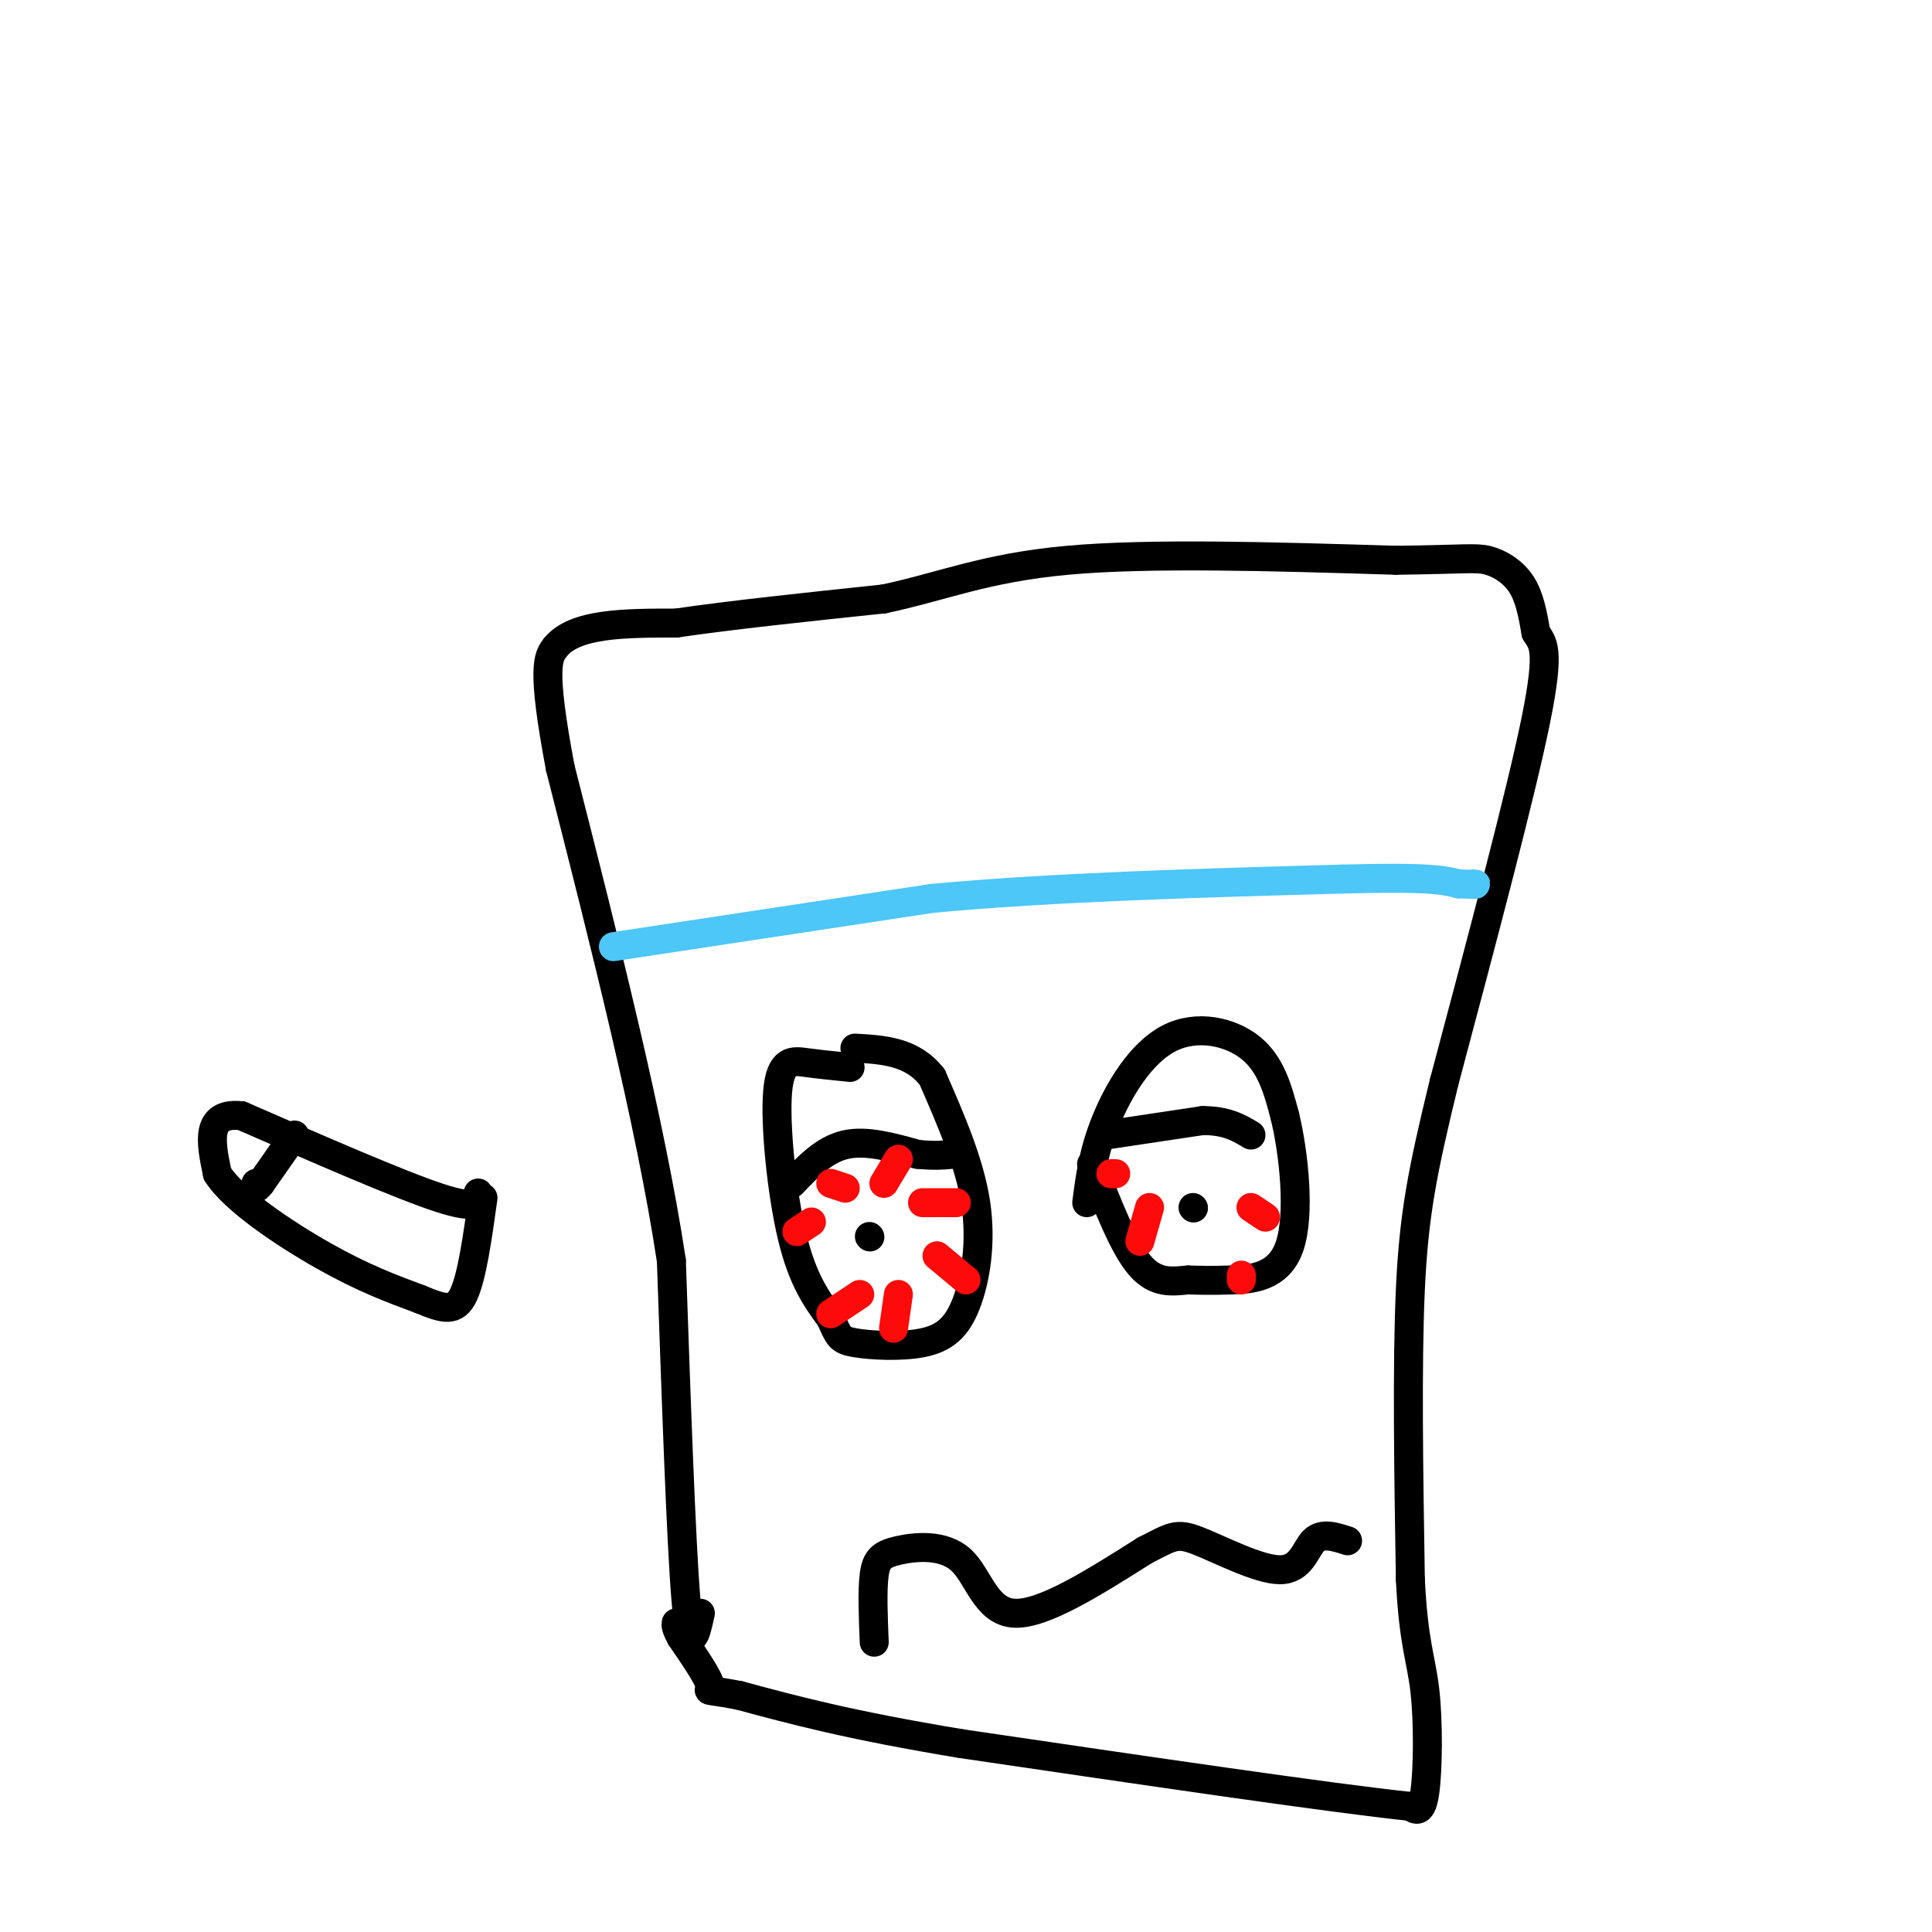 <svg viewBox='0 0 400 400' version='1.1' xmlns='http://www.w3.org/2000/svg' xmlns:xlink='http://www.w3.org/1999/xlink'><g fill='none' stroke='rgb(0,0,0)' stroke-width='6' stroke-linecap='round' stroke-linejoin='round'><path d='M145,334c-1.000,4.583 -2.000,9.167 -3,-3c-1.000,-12.167 -2.000,-41.083 -3,-70'/><path d='M139,261c-4.333,-28.667 -13.667,-65.333 -23,-102'/><path d='M116,159c-4.000,-21.167 -2.500,-23.083 -1,-25'/><path d='M115,134c4.000,-5.000 14.500,-5.000 25,-5'/><path d='M140,129c11.333,-1.667 27.167,-3.333 43,-5'/><path d='M183,124c12.111,-2.556 20.889,-6.444 38,-8c17.111,-1.556 42.556,-0.778 68,0'/><path d='M289,116c14.440,-0.179 16.542,-0.625 19,0c2.458,0.625 5.274,2.321 7,5c1.726,2.679 2.363,6.339 3,10'/><path d='M318,131c1.311,2.222 3.089,2.778 0,18c-3.089,15.222 -11.044,45.111 -19,75'/><path d='M299,224c-4.511,18.556 -6.289,27.444 -7,43c-0.711,15.556 -0.356,37.778 0,60'/><path d='M292,327c0.643,13.274 2.250,16.458 3,23c0.750,6.542 0.643,16.440 0,21c-0.643,4.560 -1.821,3.780 -3,3'/><path d='M292,374c-16.000,-1.667 -54.500,-7.333 -93,-13'/><path d='M199,361c-23.167,-3.833 -34.583,-6.917 -46,-10'/><path d='M153,351c-8.222,-1.556 -5.778,-0.444 -6,-2c-0.222,-1.556 -3.111,-5.778 -6,-10'/><path d='M141,339c-1.167,-2.167 -1.083,-2.583 -1,-3'/></g>
<g fill='none' stroke='rgb(77,198,248)' stroke-width='6' stroke-linecap='round' stroke-linejoin='round'><path d='M127,196c0.000,0.000 66.000,-10.000 66,-10'/><path d='M193,186c25.167,-2.333 55.083,-3.167 85,-4'/><path d='M278,182c18.167,-0.500 21.083,0.250 24,1'/><path d='M302,183c4.500,0.167 3.750,0.083 3,0'/></g>
<g fill='none' stroke='rgb(0,0,0)' stroke-width='6' stroke-linecap='round' stroke-linejoin='round'><path d='M176,221c-3.083,-0.310 -6.167,-0.619 -9,-1c-2.833,-0.381 -5.417,-0.833 -6,6c-0.583,6.833 0.833,20.952 3,30c2.167,9.048 5.083,13.024 8,17'/><path d='M172,273c1.650,3.700 1.776,4.450 5,5c3.224,0.550 9.544,0.900 14,0c4.456,-0.900 7.046,-3.050 9,-8c1.954,-4.950 3.273,-12.700 2,-21c-1.273,-8.300 -5.136,-17.150 -9,-26'/><path d='M193,223c-4.167,-5.333 -10.083,-5.667 -16,-6'/><path d='M164,245c3.333,-3.500 6.667,-7.000 11,-8c4.333,-1.000 9.667,0.500 15,2'/><path d='M190,239c3.667,0.333 5.333,0.167 7,0'/><path d='M225,249c0.685,-5.286 1.369,-10.571 4,-17c2.631,-6.429 7.208,-14.000 13,-17c5.792,-3.000 12.798,-1.429 17,2c4.202,3.429 5.601,8.714 7,14'/><path d='M266,231c1.917,7.857 3.208,20.500 1,27c-2.208,6.500 -7.917,6.857 -12,7c-4.083,0.143 -6.542,0.071 -9,0'/><path d='M246,265c-3.178,0.267 -6.622,0.933 -10,-3c-3.378,-3.933 -6.689,-12.467 -10,-21'/><path d='M229,235c0.000,0.000 20.000,-3.000 20,-3'/><path d='M249,232c5.000,0.000 7.500,1.500 10,3'/><path d='M181,340c-0.217,-5.399 -0.434,-10.797 0,-14c0.434,-3.203 1.518,-4.209 5,-5c3.482,-0.791 9.360,-1.367 13,2c3.640,3.367 5.040,10.676 11,11c5.960,0.324 16.480,-6.338 27,-13'/><path d='M237,321c5.727,-2.923 6.545,-3.732 11,-2c4.455,1.732 12.545,6.005 17,6c4.455,-0.005 5.273,-4.287 7,-6c1.727,-1.713 4.364,-0.856 7,0'/><path d='M180,256c0.000,0.000 0.100,0.100 0.1,0.1'/><path d='M247,250c0.000,0.000 0.100,0.100 0.1,0.1'/></g>
<g fill='none' stroke='rgb(253,10,10)' stroke-width='6' stroke-linecap='round' stroke-linejoin='round'><path d='M172,272c0.000,0.000 6.000,-4.000 6,-4'/><path d='M185,275c0.000,0.000 1.000,-7.000 1,-7'/><path d='M200,265c0.000,0.000 -6.000,-5.000 -6,-5'/><path d='M198,249c0.000,0.000 -7.000,0.000 -7,0'/><path d='M186,240c0.000,0.000 -3.000,5.000 -3,5'/><path d='M172,245c0.000,0.000 3.000,1.000 3,1'/><path d='M165,255c0.000,0.000 3.000,-2.000 3,-2'/><path d='M257,265c0.000,0.000 0.000,-1.000 0,-1'/><path d='M262,252c0.000,0.000 -3.000,-2.000 -3,-2'/><path d='M236,257c0.000,0.000 2.000,-7.000 2,-7'/><path d='M230,243c0.000,0.000 1.000,0.000 1,0'/></g>
<g fill='none' stroke='rgb(0,0,0)' stroke-width='6' stroke-linecap='round' stroke-linejoin='round'><path d='M99,247c0.083,1.833 0.167,3.667 -8,1c-8.167,-2.667 -24.583,-9.833 -41,-17'/><path d='M50,231c-7.667,-0.833 -6.333,5.583 -5,12'/><path d='M45,243c3.222,5.244 13.778,12.356 22,17c8.222,4.644 14.111,6.822 20,9'/><path d='M87,269c4.933,2.067 7.267,2.733 9,-1c1.733,-3.733 2.867,-11.867 4,-20'/><path d='M61,235c0.000,0.000 -7.000,10.000 -7,10'/><path d='M54,245c-1.333,1.667 -1.167,0.833 -1,0'/></g>
</svg>